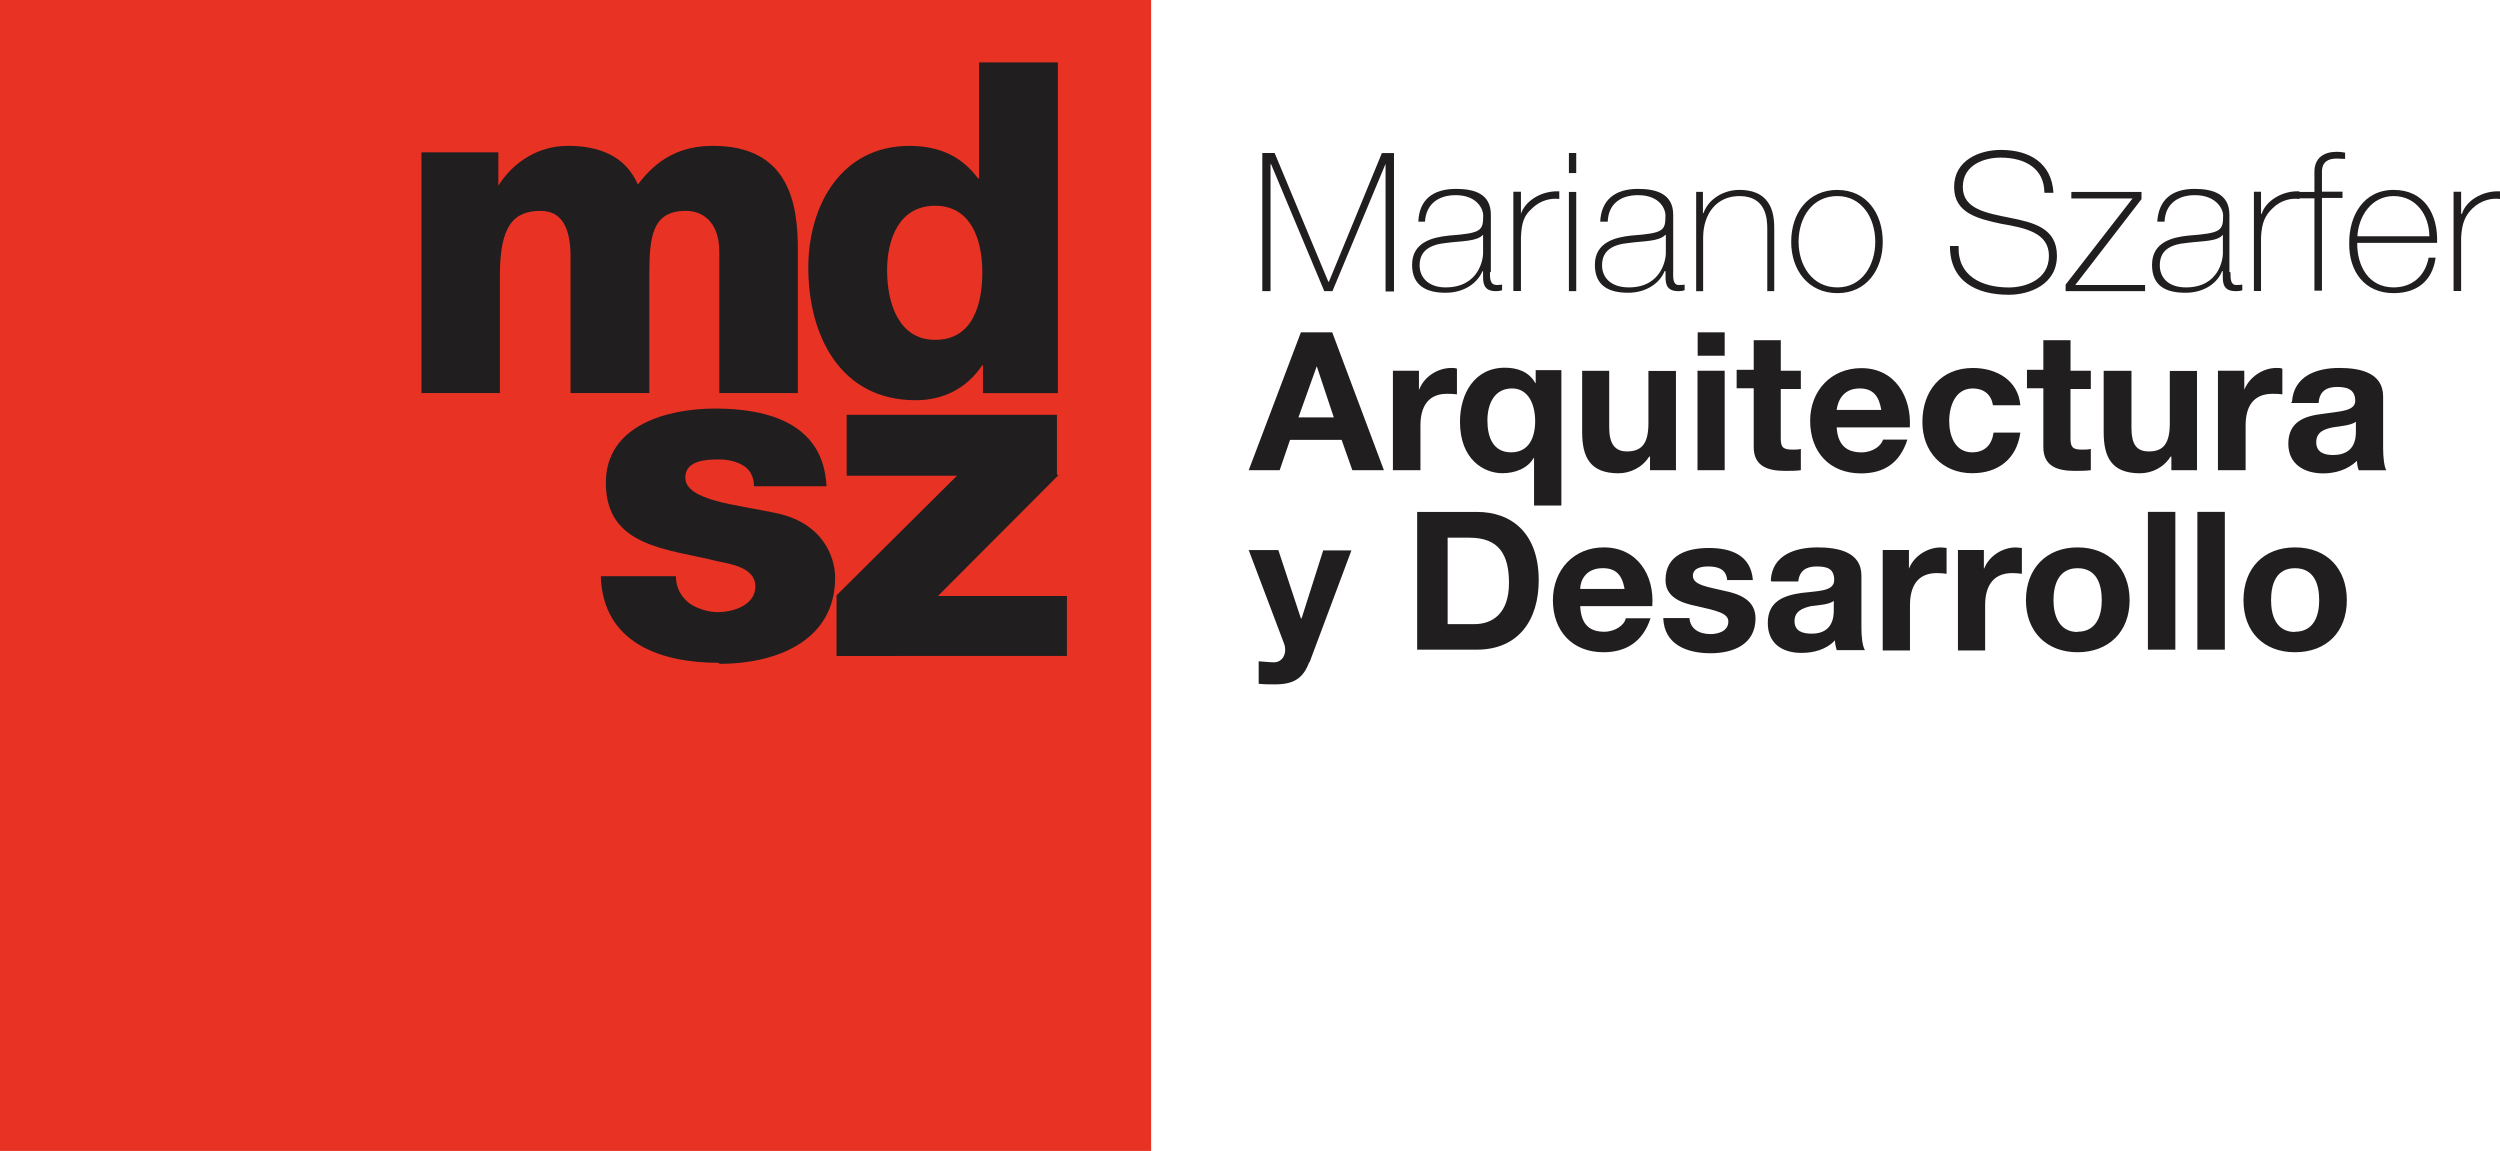 <svg xmlns="http://www.w3.org/2000/svg" width="71.722" height="33.018">
  <path fill="#E83324" d="M0 0h33.024v33.018H0z"/>
  <path fill="#211E1F" d="M12.092 4.37h2.205v.95h.005c.43-.682 1.152-1.136 1.99-1.136.86 0 1.643.266 2.008 1.11.547-.734 1.224-1.11 2.15-1.11 2.192 0 2.44 1.662 2.44 2.978v4.114h-2.254V7.212c0-.732-.377-1.162-.963-1.162-.967 0-1.045.742-1.045 1.857v3.37h-2.26V7.36c0-.824-.252-1.31-.857-1.31-.8 0-1.17.457-1.17 1.857v3.37h-2.25V4.37zm18.265 6.908H28.2v-.803h-.018c-.44.66-1.108 1.007-1.913 1.007-2.17 0-3.08-1.866-3.08-3.804 0-1.79.95-3.493 2.9-3.493.86 0 1.5.3 1.97.932h.03V1.79h2.26v9.488zM25.45 7.75c0 .96.337 2 1.38 2 1.09 0 1.352-1.04 1.352-1.937 0-.985-.353-1.91-1.352-1.91-1.043 0-1.38.97-1.38 1.847zm-4.843 11.265c-1.635 0-3.312-.558-3.37-2.484h2.154c0 .35.16.6.39.78.2.14.52.25.81.25.47 0 1.08-.21 1.08-.74s-.69-.64-1.09-.72c-1.43-.36-3.2-.4-3.2-2.25 0-1.67 1.79-2.13 3.14-2.13 1.53 0 3.11.44 3.19 2.23h-2.08c0-.28-.12-.48-.3-.59-.19-.12-.44-.18-.71-.18-.37 0-.96.03-.96.52 0 .67 1.51.78 2.56 1.01 1.386.27 1.738 1.27 1.738 1.86 0 1.844-1.734 2.474-3.31 2.474m9.71-5.406l-3.45 3.46h3.7v1.72H24v-1.74l3.453-3.43H24.29V11.9h6.032v1.71"/>
  <g fill="#211E1F">
    <path d="M36.215 4.39h.353l1.54 3.693h.017l1.52-3.692h.347v3.97h-.242V4.71h-.004l-1.52 3.643h-.234L36.466 4.71h-.016v3.643h-.236V4.39zm6.53 3.423c0 .185 0 .363.2.363.03 0 .062 0 .148-.01v.162c-.06.018-.118.025-.17.025-.322 0-.376-.177-.376-.414v-.16h-.016c-.14.33-.51.62-1.06.62-.53 0-.96-.19-.96-.8 0-.65.58-.79 1.05-.84.95-.07.99-.14.99-.59 0-.14-.15-.57-.79-.57-.5 0-.85.26-.88.76h-.19c.02-.62.41-.94 1.08-.94.51 0 1 .13 1 .74V7.8zm-.198-1.078c-.18.198-.632.177-1.04.233-.493.046-.78.23-.78.645 0 .347.255.632.743.632.972 0 1.078-.83 1.078-.974v-.53zm1.087-.602c.12-.36.573-.668 1.1-.644v.22c-.207-.03-.53.02-.78.27-.23.2-.302.4-.32.83v1.54h-.218V5.5h.218v.627zm1.376-1.167V4.39h.21v.575h-.21zm0 3.387V5.506h.21v2.847h-.21zm2.99-.54c0 .185 0 .363.164.363.05 0 .103 0 .166-.01v.162c-.063.018-.115.025-.17.025-.33 0-.378-.177-.378-.414v-.16h-.028c-.126.33-.514.62-1.042.62-.545 0-.957-.19-.957-.8 0-.65.584-.79 1.035-.84.95-.07.99-.14.99-.59 0-.14-.136-.57-.788-.57-.51 0-.85.26-.868.76h-.216c.03-.62.42-.94 1.084-.94.506 0 1.01.13 1.01.74V7.8zm-.22-1.078c-.188.198-.624.177-1.032.233-.507.046-.787.23-.787.645 0 .347.25.632.77.632.95 0 1.06-.83 1.06-.974v-.53zm.875-1.23h.2v.61h.015c.148-.422.6-.667 1.025-.667.998 0 1.006.796 1.006 1.137v1.768h-.2V6.567c0-.29-.03-.942-.8-.942-.64 0-1.04.49-1.04 1.202v1.527h-.2V5.506zm4.062-.055c.828 0 1.297.672 1.297 1.488 0 .8-.47 1.472-1.297 1.472-.85 0-1.33-.672-1.33-1.472 0-.817.478-1.49 1.33-1.49zm0 2.795c.696 0 1.082-.632 1.082-1.307 0-.693-.39-1.313-1.09-1.313-.72 0-1.11.62-1.11 1.313 0 .675.39 1.307 1.11 1.307zm5.933-2.723c-.004-.67-.528-1-1.255-1-.447 0-1.084.19-1.084.844 0 .63.67.744 1.34.88.68.135 1.36.29 1.36 1.094 0 .826-.79 1.117-1.38 1.117-.94 0-1.69-.39-1.69-1.4h.25c-.04.85.65 1.19 1.44 1.19.47 0 1.15-.216 1.15-.907 0-.67-.69-.803-1.37-.92-.67-.144-1.35-.307-1.35-1.054 0-.766.72-1.065 1.34-1.065.83 0 1.46.38 1.51 1.23h-.25zm2.89 2.654v.177h-2.28v-.188l1.92-2.472h-1.756v-.187h2.013v.207l-1.9 2.463h2.004zm2.45-.363c0 .185 0 .363.166.363.055 0 .107 0 .173-.01v.162c-.05.018-.12.025-.18.025-.33 0-.38-.177-.38-.414v-.16h-.02c-.13.33-.5.62-1.05.62-.56 0-.96-.19-.96-.8 0-.65.57-.79 1.04-.84.95-.07 1-.14 1-.59 0-.14-.17-.57-.81-.57-.5 0-.85.26-.87.76h-.21c.04-.62.41-.94 1.07-.94.5 0 1 .13 1 .74V7.8zm-.22-1.078c-.15.198-.602.177-1.028.233-.51.046-.78.23-.78.645 0 .347.24.632.75.632.964 0 1.06-.83 1.06-.974v-.53zm1.096-.602h.02c.11-.36.58-.668 1.08-.644v.22c-.215-.03-.523.02-.772.27-.207.2-.307.4-.328.83v1.54h-.204V5.5h.204v.627z"/>
    <path d="M65.894 5.694v-.188h.504V4.93c0-.407.28-.575.64-.575.07 0 .152.005.24.024v.18c-.088 0-.17-.01-.24-.01-.242 0-.424.09-.424.38v.57h.59v.18h-.59v2.66h-.216V5.69h-.504zm1.732 1.274c-.008.66.325 1.277 1.044 1.277.527 0 .902-.32 1.005-.853h.2c-.09.67-.54 1.018-1.205 1.018-.843 0-1.284-.635-1.274-1.427-.01-.788.408-1.535 1.274-1.535.88 0 1.278.695 1.247 1.52h-2.29zm2.07-.19c-.005-.602-.377-1.153-1.025-1.153-.64 0-1.01.584-1.04 1.154h2.07zm.912-.645h.024c.105-.36.57-.668 1.09-.644v.22c-.22-.03-.528.02-.79.27-.2.2-.3.4-.325.83v1.54h-.217V5.5h.217v.627zM37.32 9.535h.9l1.483 3.955h-.906l-.307-.87h-1.48l-.298.87h-.888l1.497-3.955zm-.08 2.44h1.025l-.484-1.455h-.01l-.52 1.455zm2.718-1.34h.75v.537h.01c.136-.365.527-.616.92-.616.042 0 .114 0 .16.02v.737c-.075-.012-.19-.015-.29-.015-.558 0-.757.4-.757.904v1.288h-.79v-2.855zm4.832 3.868h-.78v-1.367H44c-.17.305-.543.44-.897.44-.53 0-1.218-.388-1.218-1.477 0-.8.413-1.55 1.29-1.55.347 0 .69.11.87.44h.012v-.37h.737v3.87zm-1.438-1.526c.512 0 .69-.426.69-.895 0-.457-.18-.938-.664-.938-.513 0-.706.452-.706.92 0 .47.158.913.68.913zm4.728.513h-.743v-.39h-.025c-.198.316-.55.478-.88.478-.82 0-1.042-.472-1.042-1.18v-1.76h.776v1.623c0 .47.162.69.508.69.43 0 .617-.23.617-.81v-1.5h.79v2.86zm1.4-3.285h-.776v-.67h.775v.67zm-.776.43h.775v2.855h-.78v-2.855zm2.384 0h.576v.524h-.576v1.42c0 .26.07.32.342.32.08 0 .16 0 .234-.02v.61c-.124.02-.28.02-.452.02-.475 0-.9-.12-.9-.68v-1.69h-.49v-.53h.49v-.85h.777v.85zm1.604 1.623c.03.503.278.72.713.72.315 0 .568-.184.616-.367h.7c-.22.69-.69.97-1.33.97-.91 0-1.46-.62-1.46-1.51 0-.86.6-1.51 1.47-1.51.97 0 1.44.83 1.39 1.7H52.7zm1.28-.498c-.066-.4-.24-.616-.618-.616-.502 0-.633.39-.662.616h1.28zm3.204-.135c-.05-.3-.25-.48-.586-.48-.496 0-.67.51-.67.937 0 .414.165.895.658.895.37 0 .568-.222.615-.567h.768c-.1.75-.63 1.166-1.38 1.166-.86 0-1.43-.62-1.43-1.466 0-.893.53-1.553 1.45-1.553.68 0 1.3.356 1.36 1.07h-.77zm2.224-.99h.583v.524H59.4v1.42c0 .26.072.32.33.32.087 0 .17 0 .253-.02v.61c-.147.02-.306.02-.46.02-.482 0-.902-.12-.902-.68v-1.69h-.47v-.53h.47v-.85h.78v.85zm3.64 2.855h-.746v-.39h-.024c-.197.316-.54.478-.878.478-.82 0-1.04-.472-1.04-1.18v-1.76h.797v1.623c0 .47.13.69.5.69.42 0 .6-.23.6-.81v-1.5h.78v2.86zm.59-2.855h.756v.537h.004c.15-.365.54-.616.913-.616.06 0 .13 0 .175.02v.737c-.075-.012-.18-.015-.28-.015-.58 0-.774.4-.774.904v1.288h-.794v-2.855zm2.124.895c.05-.743.703-.974 1.355-.974.56 0 1.26.115 1.26.82v1.482c0 .26.03.524.09.633h-.79c-.03-.08-.05-.17-.05-.27-.27.26-.63.36-.97.36-.55 0-1-.27-1-.85 0-.65.49-.8 1-.86.46-.07.92-.07.92-.37 0-.34-.25-.4-.52-.4-.31 0-.51.13-.53.46h-.8zm1.834.57c-.14.102-.416.124-.663.16-.247.05-.475.136-.475.427 0 .29.228.367.482.367.636 0 .656-.488.656-.677V12.1zM37.56 18.996c-.17.458-.434.638-.982.638-.145 0-.312 0-.468-.017v-.646c.147.01.313.03.457.03.27-.02.36-.31.27-.54l-1.013-2.68h.85l.647 1.96h.02l.62-1.95h.81L37.57 19zm3.097-4.31h1.71c1.03 0 1.777.64 1.777 1.96 0 1.134-.572 1.992-1.778 1.992h-1.71v-3.953zm.87 3.22h.768c.52 0 .996-.302.996-1.183 0-.8-.28-1.297-1.13-1.297h-.63v2.48zm3.807-.516c.024.512.258.734.69.734.314 0 .583-.194.617-.386h.71c-.22.68-.71.974-1.35.974-.9 0-1.45-.618-1.45-1.492 0-.87.6-1.516 1.46-1.516.97 0 1.46.812 1.39 1.685h-2.06zm1.273-.494c-.07-.403-.25-.596-.625-.596-.503 0-.648.373-.648.596h1.273zm1.86.808c.01.34.283.487.607.487.214 0 .51-.08.51-.36 0-.24-.33-.31-.896-.44-.463-.09-.906-.26-.906-.75 0-.73.632-.92 1.246-.92.624 0 1.205.2 1.26.92h-.738c-.023-.31-.26-.39-.543-.39-.19 0-.44.04-.44.27 0 .27.454.32.907.43.444.09.89.27.89.79 0 .75-.646 1-1.287 1-.687 0-1.334-.25-1.36-1.01h.75zm2.335-1.052c.037-.734.703-.948 1.34-.948.58 0 1.26.125 1.26.807v1.5c0 .27.03.52.1.64h-.81c-.018-.08-.05-.18-.05-.28-.25.27-.62.36-.96.36-.54 0-.966-.26-.966-.86 0-.63.476-.79.965-.86.47-.06.94-.04.94-.37 0-.34-.22-.39-.51-.39-.3 0-.49.13-.52.43h-.77zm1.813.584c-.14.108-.417.123-.66.153-.254.06-.472.15-.472.43 0 .29.232.36.496.36.61 0 .63-.5.63-.67v-.29zm1.4-1.458h.75v.53h.003c.144-.36.532-.603.91-.603.064 0 .125.013.167.016v.74c-.067-.01-.177-.02-.28-.02-.575 0-.77.41-.77.92v1.3h-.782V15.8zm2.15 0h.75v.53h.01c.14-.36.527-.603.905-.603.042 0 .123.013.175.016v.74c-.075-.01-.197-.02-.274-.02-.58 0-.78.41-.78.92v1.3h-.78V15.8zm3.437-.074c.898 0 1.494.603 1.494 1.516 0 .9-.596 1.492-1.494 1.492-.89 0-1.48-.594-1.48-1.492 0-.913.59-1.516 1.48-1.516zm0 2.42c.543 0 .695-.463.695-.903 0-.47-.152-.92-.695-.92-.527 0-.69.45-.69.92 0 .44.163.91.69.91zm2.018-3.44h.788v3.954h-.787v-3.953zm1.42 0h.788v3.954h-.788v-3.953zm2.8 1.02c.91 0 1.488.603 1.488 1.516 0 .9-.578 1.492-1.488 1.492-.902 0-1.477-.594-1.477-1.492 0-.913.575-1.516 1.477-1.516zm0 2.42c.543 0 .695-.463.695-.903 0-.47-.152-.92-.695-.92-.538 0-.686.45-.686.92 0 .44.148.91.686.91z"/>
  </g>
</svg>
